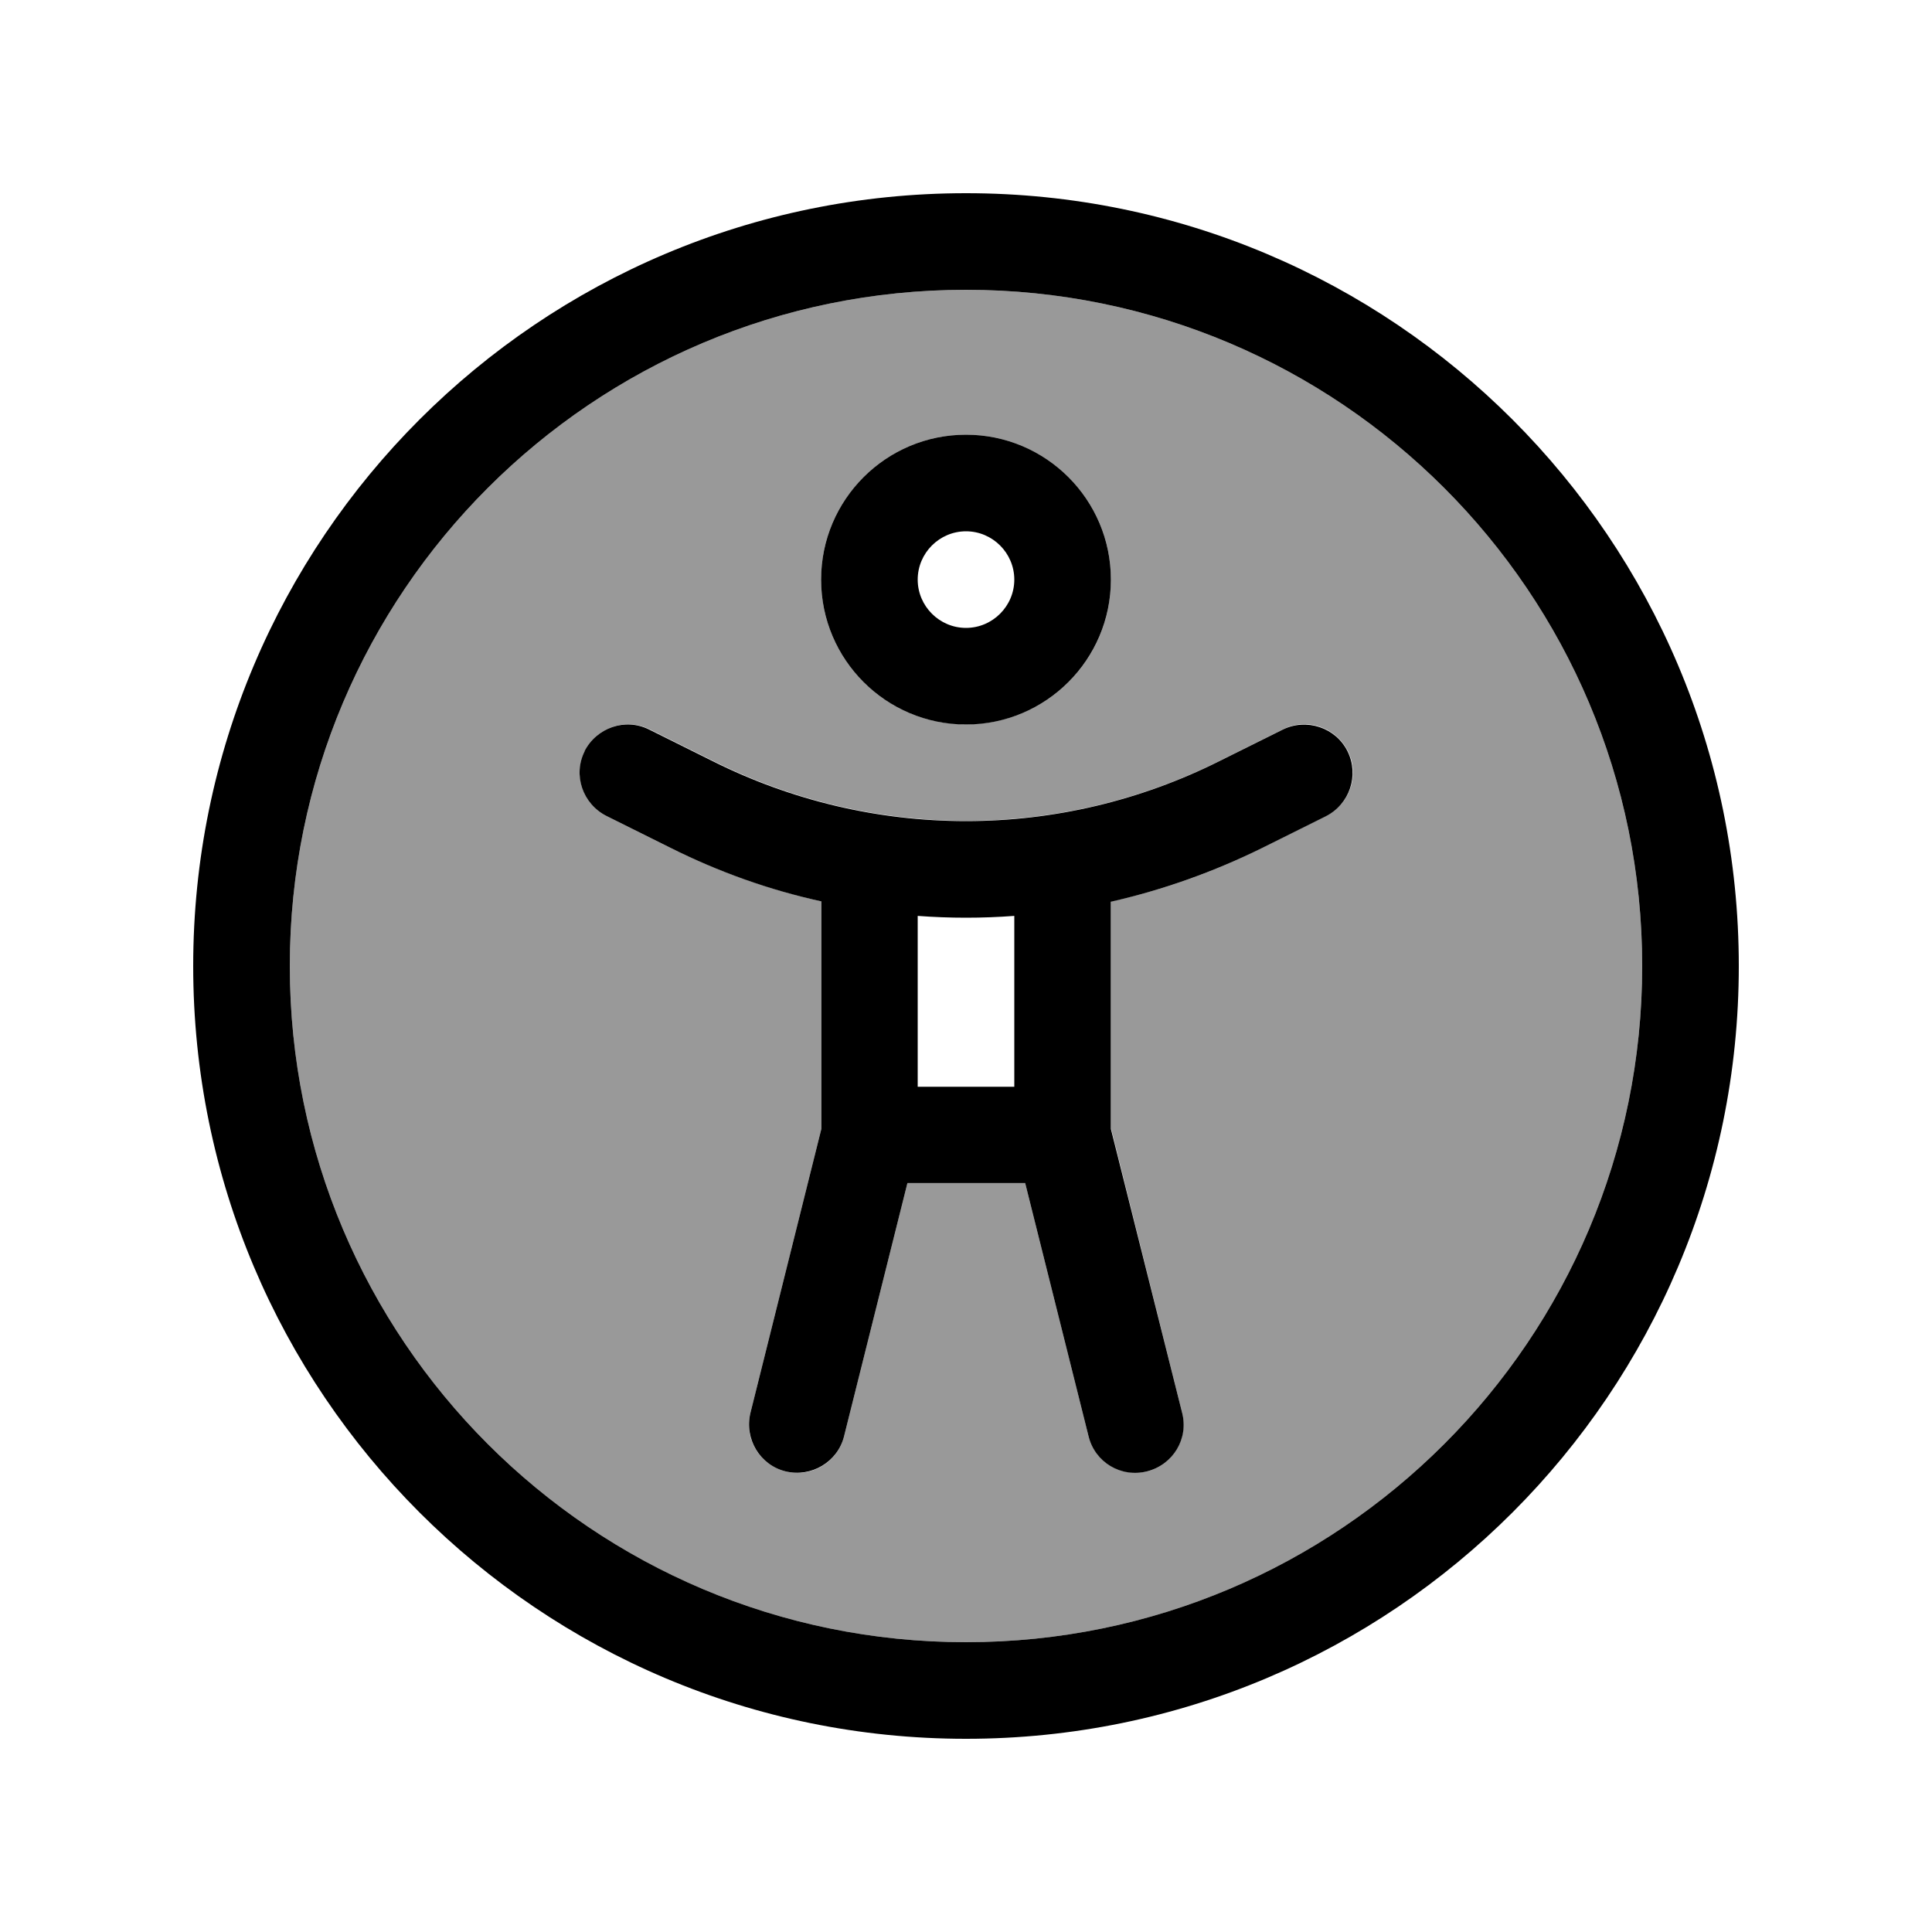 <svg xmlns="http://www.w3.org/2000/svg" viewBox="0 0 640 640"><!--! Font Awesome Pro 7.1.0 by @fontawesome - https://fontawesome.com License - https://fontawesome.com/license (Commercial License) Copyright 2025 Fonticons, Inc. --><path opacity=".4" fill="currentColor" d="M96 320C96 443.7 196.3 544 320 544C443.7 544 544 443.7 544 320C544 196.3 443.7 96 320 96C196.3 96 96 196.3 96 320zM193.7 248.8C197.7 240.9 207.3 237.7 215.2 241.6L236.3 252.1C262.3 265.1 291 271.9 320.1 271.9C349.2 271.9 377.9 265.1 403.9 252.1L425 241.6C432.9 237.6 442.5 240.9 446.5 248.8C450.5 256.7 447.2 266.3 439.3 270.3L418.2 280.8C402.2 288.8 385.4 294.8 368.1 298.6L368.1 373.9L391.6 468C393.7 476.6 388.5 485.3 380 487.4C371.5 489.5 362.7 484.3 360.6 475.8L339.6 391.9L300.6 391.9L279.6 475.8C277.5 484.4 268.8 489.6 260.2 487.4C251.6 485.2 246.4 476.6 248.6 468L272.1 373.9L272.1 298.6C254.8 294.7 238 288.7 222 280.8L200.9 270.3C193 266.3 189.8 256.7 193.7 248.8zM272 192C272 165.5 293.5 144 320 144C346.5 144 368 165.5 368 192C368 217.9 347.6 238.9 322 239.9C321.4 239.9 320.7 240 320 240C319.3 240 318.7 240 318 239.9C292.4 238.9 272 217.8 272 192z"/><path fill="currentColor" d="M320 96C443.7 96 544 196.3 544 320C544 443.7 443.7 544 320 544C196.3 544 96 443.7 96 320C96 196.3 196.3 96 320 96zM320 576C461.4 576 576 461.4 576 320C576 178.6 461.4 64 320 64C178.6 64 64 178.6 64 320C64 461.4 178.6 576 320 576zM304 192C304 183.2 311.2 176 320 176C328.8 176 336 183.2 336 192C336 200.8 328.8 208 320 208C311.2 208 304 200.8 304 192zM368 192C368 165.5 346.5 144 320 144C293.5 144 272 165.5 272 192C272 218.5 293.5 240 320 240C346.5 240 368 218.5 368 192zM193.7 248.8C189.7 256.7 193 266.3 200.9 270.3L222 280.8C238 288.8 254.8 294.8 272.1 298.6L272.1 373.9L248.6 468C246.5 476.6 251.7 485.3 260.2 487.4C268.7 489.5 277.5 484.3 279.6 475.8L300.6 391.9L339.6 391.9L360.6 475.8C362.7 484.4 371.4 489.6 380 487.4C388.6 485.2 393.8 476.6 391.6 468L368 374L368 298.7C385.3 294.8 402.1 288.8 418.1 280.9L439.2 270.4C447.1 266.4 450.3 256.8 446.4 248.9C442.5 241 432.8 237.8 424.9 241.7L403.8 252.2C377.8 265.2 349.1 272 320 272C290.9 272 262.2 265.2 236.2 252.2L215.1 241.7C207.2 237.7 197.6 241 193.6 248.9zM304 303.4C314.6 304.2 325.4 304.2 336 303.4L336 360L304 360L304 303.4z"/></svg>